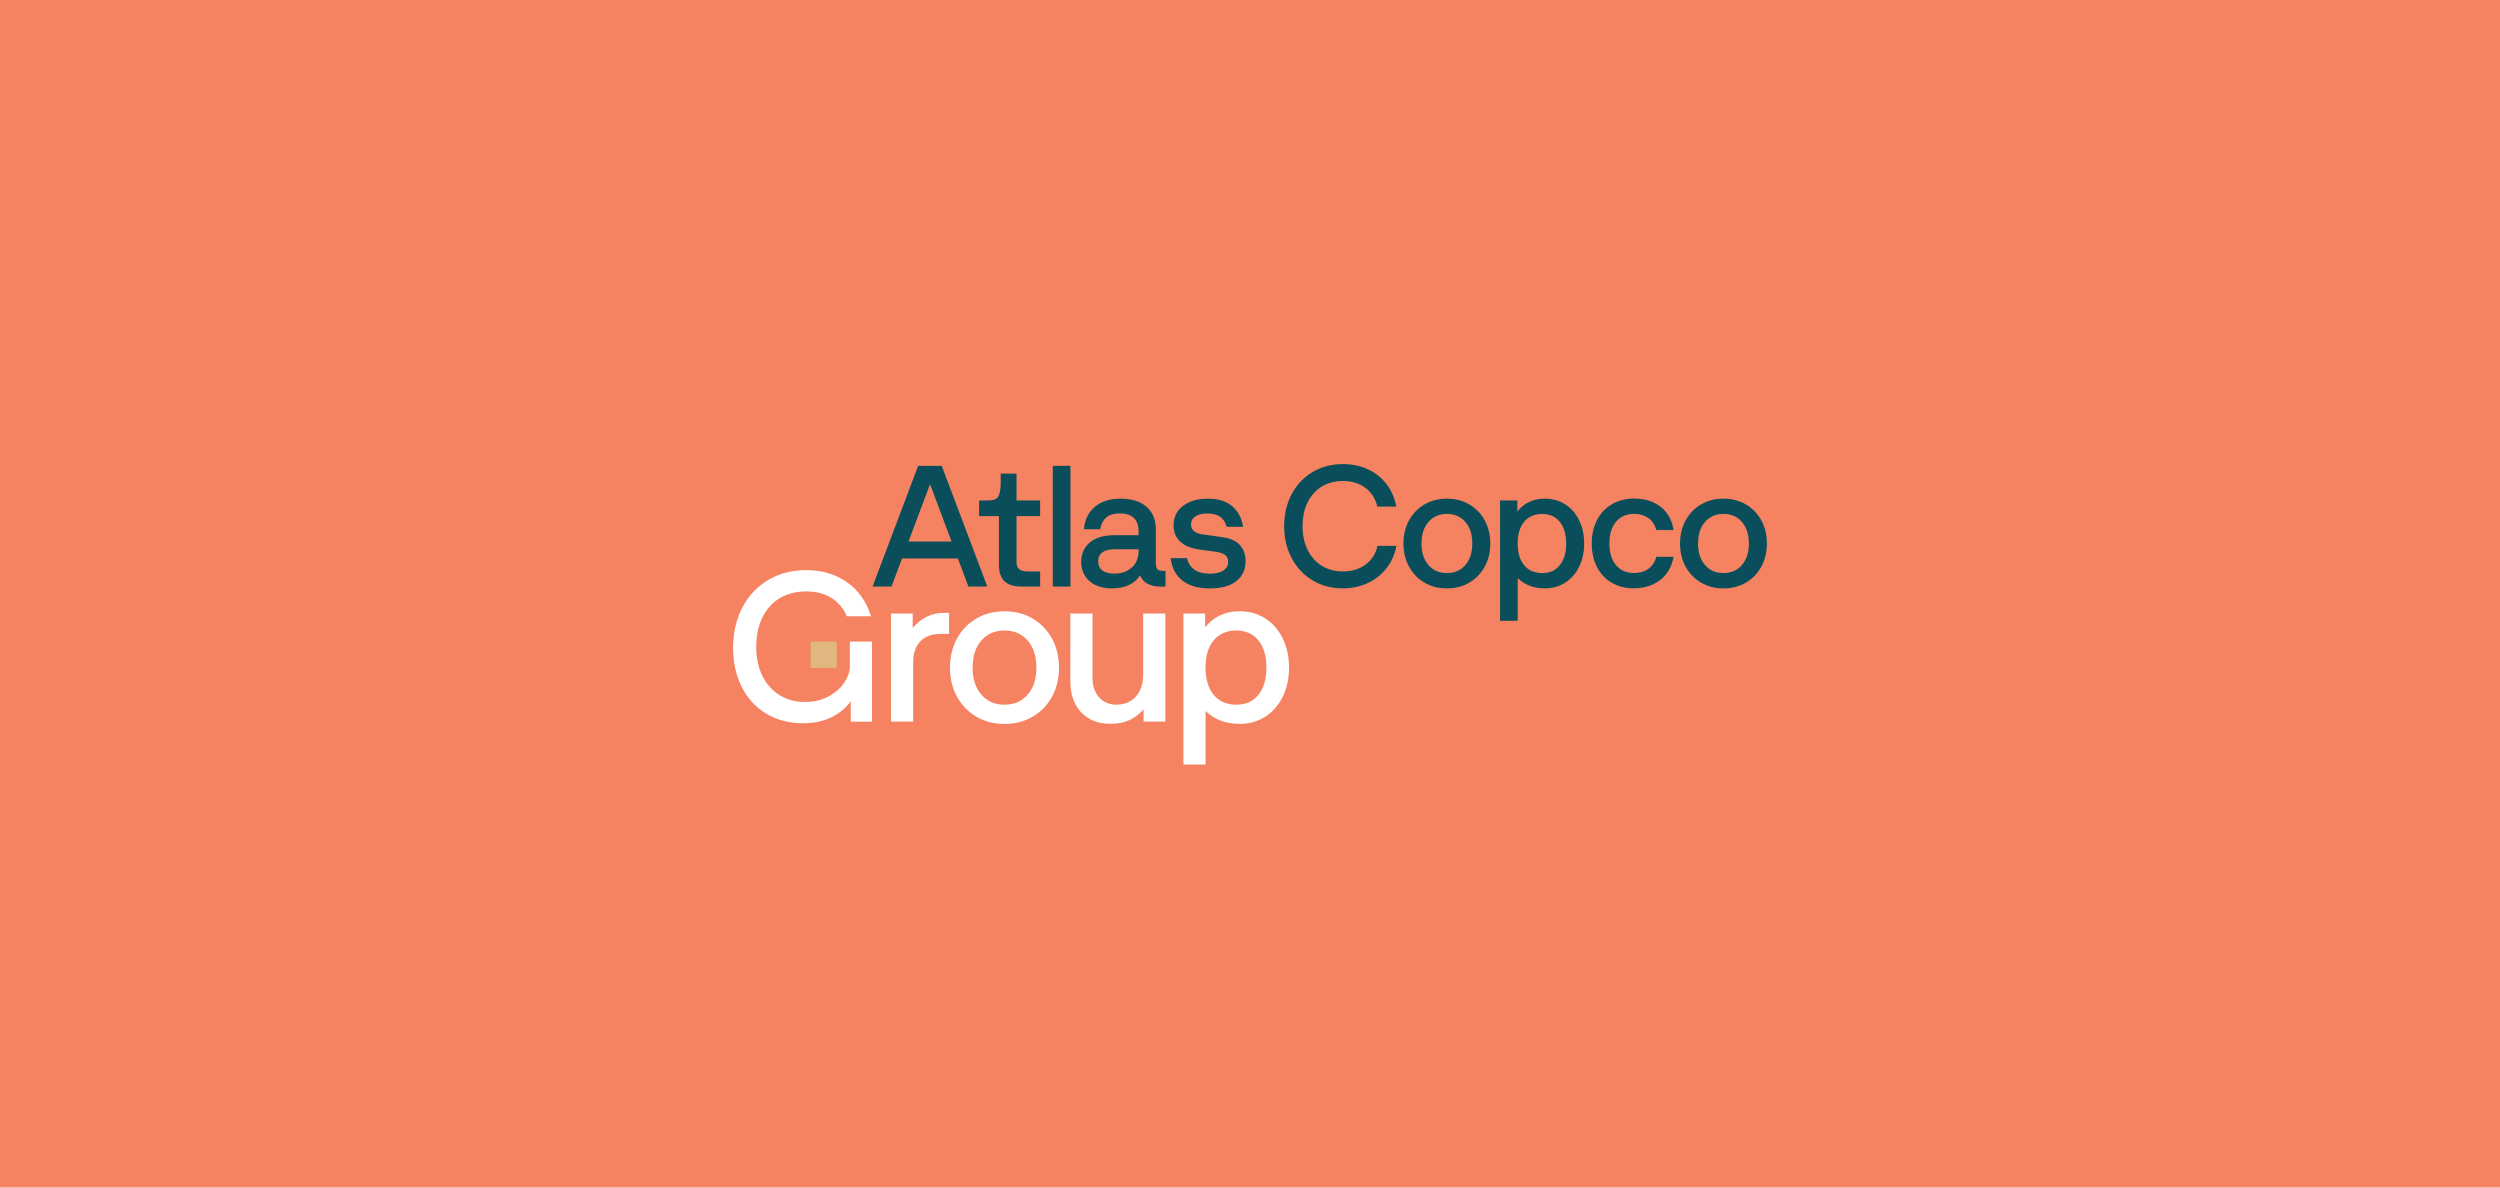 <?xml version="1.0" encoding="UTF-8"?>
<svg id="Layer_1" data-name="Layer 1" xmlns="http://www.w3.org/2000/svg" viewBox="0 0 800 380">
  <defs>
    <style>
      .cls-1 {
        fill: #f58362;
      }

      .cls-2 {
        fill: #fff;
      }

      .cls-3 {
        fill: none;
      }

      .cls-4 {
        fill: #094e5a;
      }

      .cls-5 {
        fill: #e0b77f;
      }
    </style>
  </defs>
  <rect class="cls-1" width="800" height="380"/>
  <path class="cls-4" d="M293.81,149.07l-14.59,38.63h6.05l3.39-9h17.86l3.37,9h6.05l-14.59-38.63h-7.55,0ZM290.71,173.29l6.91-18.34,6.88,18.34h-13.79Z"/>
  <path class="cls-4" d="M325.3,151.55h-5.07v2.88c0,2.04-.25,3.5-.75,4.38s-1.58,1.33-3.23,1.33h-2.94v5.02h6.34v15.51c0,2.42.6,4.2,1.79,5.33s2.98,1.7,5.36,1.7h6.05v-4.84h-3.92c-1.35,0-2.29-.25-2.83-.75-.54-.5-.81-1.29-.81-2.36v-14.59h7.55v-5.02h-7.55v-8.59h.01Z"/>
  <rect class="cls-4" x="336.89" y="149.07" width="5.65" height="38.63"/>
  <path class="cls-4" d="M370.39,182.14c-.35-.36-.52-1.03-.52-1.99v-10.78c0-3.08-1-5.48-3-7.21-2-1.73-4.75-2.59-8.25-2.59s-6.32.89-8.36,2.68c-2.04,1.79-3.17,4.16-3.4,7.12h5.19c.27-1.61.91-2.86,1.93-3.75,1.02-.88,2.49-1.33,4.41-1.33s3.34.47,4.38,1.41,1.56,2.36,1.56,4.24v1.33h-7.84c-3.31,0-5.88.77-7.73,2.31s-2.77,3.61-2.77,6.23c0,1.73.4,3.23,1.21,4.5s1.95,2.25,3.43,2.94c1.48.69,3.18,1.04,5.1,1.04,2.11,0,3.93-.35,5.45-1.04,1.52-.69,2.74-1.73,3.66-3.11.5,1.19,1.31,2.09,2.42,2.68,1.11.6,2.48.89,4.09.89h1.61v-5.02h-.69c-.92,0-1.56-.18-1.9-.55h.02ZM362.2,181.56c-1.42,1.33-3.29,1.99-5.59,1.99-1.65,0-2.93-.34-3.83-1.01s-1.36-1.64-1.36-2.91.43-2.18,1.3-2.85c.86-.67,2.16-1.01,3.89-1.01h7.73v.58c0,2.15-.71,3.89-2.13,5.22h-.01Z"/>
  <path class="cls-4" d="M396.71,174.36c-1.25-1.33-3.07-2.14-5.45-2.45l-6.57-.92c-1.15-.19-2.04-.55-2.65-1.07-.62-.52-.92-1.22-.92-2.1,0-1.11.48-1.98,1.44-2.59s2.23-.92,3.81-.92c1.77,0,3.15.37,4.15,1.12s1.67,1.8,2.02,3.14h5.25c-.38-2.65-1.51-4.81-3.37-6.49-1.86-1.67-4.49-2.51-7.87-2.51s-6.02.78-8.01,2.34c-2,1.56-3,3.62-3,6.2,0,2.11.69,3.83,2.08,5.16,1.38,1.33,3.42,2.18,6.11,2.57l5.48.75c1.27.19,2.22.54,2.85,1.04s.95,1.21.95,2.13c0,1.19-.51,2.12-1.53,2.8-1.02.67-2.45,1.01-4.3,1.01-2.11,0-3.78-.43-4.99-1.3-1.21-.86-1.99-2.08-2.34-3.66h-5.25c.38,3.15,1.66,5.56,3.83,7.21,2.17,1.65,5.03,2.48,8.56,2.48,3.81,0,6.69-.78,8.65-2.34s2.94-3.7,2.94-6.43c0-2.11-.63-3.83-1.87-5.16h0Z"/>
  <path class="cls-4" d="M420.04,185.72c-2.85-1.71-5.07-4.07-6.69-7.09-1.61-3.02-2.42-6.43-2.42-10.24s.81-7.27,2.42-10.29c1.61-3.02,3.84-5.37,6.69-7.06,2.84-1.69,6.07-2.54,9.69-2.54,2.92,0,5.58.56,7.99,1.67,2.4,1.12,4.39,2.7,5.97,4.76s2.61,4.45,3.11,7.18h-6.05c-.62-2.57-1.9-4.58-3.86-6.03-1.96-1.44-4.36-2.16-7.21-2.16-2.54,0-4.78.6-6.72,1.79-1.94,1.19-3.45,2.88-4.53,5.07s-1.61,4.71-1.61,7.55.54,5.42,1.61,7.61c1.08,2.19,2.58,3.89,4.53,5.1,1.94,1.21,4.18,1.82,6.72,1.82,2.88,0,5.31-.73,7.29-2.19s3.26-3.46,3.83-6h6.05c-.5,2.69-1.55,5.07-3.14,7.12-1.6,2.06-3.6,3.65-6.03,4.79-2.42,1.13-5.07,1.7-7.96,1.7-3.61,0-6.84-.86-9.69-2.57h.01Z"/>
  <path class="cls-4" d="M455.82,186.44c-2.1-1.23-3.74-2.93-4.93-5.1-1.19-2.17-1.79-4.64-1.79-7.41s.6-5.24,1.79-7.41,2.83-3.87,4.93-5.1c2.09-1.23,4.49-1.85,7.18-1.85s5.08.62,7.18,1.85c2.09,1.23,3.74,2.93,4.93,5.1,1.19,2.17,1.79,4.64,1.79,7.41s-.6,5.24-1.79,7.41-2.84,3.87-4.93,5.1c-2.1,1.23-4.49,1.85-7.18,1.85s-5.08-.61-7.18-1.85ZM468.91,180.81c1.48-1.71,2.22-4.01,2.22-6.89s-.74-5.18-2.22-6.89-3.45-2.57-5.91-2.57-4.43.86-5.91,2.57-2.22,4.01-2.22,6.89.74,5.18,2.22,6.89,3.45,2.57,5.91,2.57,4.43-.86,5.91-2.57Z"/>
  <path class="cls-4" d="M480.01,160.14h5.54v3.52c1.08-1.35,2.35-2.36,3.83-3.06,1.48-.69,3.12-1.04,4.93-1.04,2.46,0,4.64.61,6.54,1.82s3.39,2.91,4.47,5.1,1.61,4.67,1.61,7.44-.54,5.25-1.61,7.44c-1.08,2.19-2.57,3.89-4.47,5.1s-4.09,1.82-6.54,1.82c-1.73,0-3.34-.28-4.81-.84-1.48-.56-2.76-1.37-3.83-2.45v13.67h-5.65v-38.52h-.01ZM499.12,180.87c1.36-1.67,2.05-3.99,2.05-6.95s-.68-5.28-2.05-6.95-3.24-2.51-5.62-2.51-4.38.84-5.77,2.51c-1.38,1.67-2.08,3.99-2.08,6.95s.69,5.28,2.08,6.95c1.38,1.67,3.31,2.51,5.77,2.51s4.26-.84,5.62-2.51Z"/>
  <path class="cls-4" d="M515.76,186.49c-2.04-1.19-3.61-2.87-4.73-5.05-1.12-2.17-1.67-4.68-1.67-7.53s.57-5.35,1.7-7.53c1.13-2.17,2.73-3.85,4.79-5.05,2.06-1.19,4.39-1.79,7.01-1.79,3.46,0,6.31.88,8.56,2.65,2.25,1.77,3.62,4.25,4.12,7.44h-5.48c-.5-1.69-1.36-2.98-2.59-3.86-1.23-.88-2.73-1.33-4.5-1.33-2.46,0-4.4.83-5.82,2.48s-2.13,3.98-2.13,6.98.71,5.32,2.13,6.98c1.42,1.65,3.32,2.48,5.71,2.48,1.85,0,3.38-.44,4.61-1.33,1.23-.88,2.09-2.17,2.59-3.86h5.48c-.58,3.23-2.02,5.72-4.32,7.47-2.31,1.75-5.13,2.62-8.48,2.62-2.61,0-4.94-.6-6.98-1.79v.02Z"/>
  <path class="cls-4" d="M544.33,186.44c-2.1-1.23-3.74-2.93-4.93-5.1-1.19-2.17-1.79-4.64-1.79-7.41s.6-5.24,1.79-7.41,2.83-3.87,4.93-5.1c2.09-1.23,4.49-1.85,7.18-1.85s5.08.62,7.18,1.85c2.09,1.23,3.74,2.93,4.93,5.1,1.19,2.17,1.79,4.64,1.79,7.41s-.6,5.24-1.79,7.41-2.84,3.87-4.93,5.1c-2.1,1.23-4.49,1.85-7.18,1.85s-5.08-.61-7.18-1.85ZM557.42,180.81c1.48-1.71,2.22-4.01,2.22-6.89s-.74-5.18-2.22-6.89-3.45-2.57-5.91-2.57-4.43.86-5.91,2.57-2.22,4.01-2.22,6.89.74,5.18,2.22,6.89,3.45,2.57,5.91,2.57,4.43-.86,5.91-2.57Z"/>
  <path class="cls-2" d="M245.12,228.32c-3.4-2.07-6.01-4.95-7.82-8.61-1.81-3.67-2.71-7.82-2.71-12.45s.99-9.12,2.97-12.88c1.98-3.76,4.74-6.69,8.29-8.79s7.59-3.15,12.12-3.15c5.02,0,9.36,1.28,13.03,3.84s6.25,6.2,7.74,10.93h-7.74c-1.11-2.56-2.78-4.52-4.99-5.9-2.22-1.38-4.9-2.06-8.03-2.06s-6.06.72-8.47,2.17-4.27,3.52-5.57,6.22c-1.3,2.7-1.95,5.84-1.95,9.41s.65,6.54,1.95,9.19,3.14,4.72,5.5,6.19,5.07,2.21,8.11,2.21c2.85,0,5.37-.59,7.56-1.77s3.88-2.67,5.07-4.45c1.18-1.78,1.77-3.5,1.77-5.14v-7.96h7.09v25.62h-6.8v-6.51c-1.16,1.54-2.51,2.83-4.05,3.87-1.54,1.04-3.25,1.82-5.1,2.35-1.86.53-3.87.8-6.04.8-4.54,0-8.5-1.04-11.91-3.11l-.02-.02Z"/>
  <path class="cls-2" d="M285.11,196.33h6.95v4.63c1.35-1.59,2.85-2.8,4.49-3.62,1.64-.82,3.59-1.23,5.86-1.23h1.3v6.73h-2.68c-2.85,0-5.03.81-6.55,2.42-1.52,1.62-2.28,3.87-2.28,6.77v18.89h-7.09v-34.59Z"/>
  <path class="cls-2" d="M312.43,229.34c-2.63-1.54-4.69-3.68-6.19-6.4-1.5-2.73-2.24-5.83-2.24-9.3s.75-6.57,2.24-9.3c1.49-2.73,3.56-4.86,6.19-6.4s5.63-2.32,9.01-2.32,6.38.77,9.01,2.32c2.63,1.54,4.69,3.68,6.19,6.4,1.49,2.73,2.24,5.83,2.24,9.3s-.75,6.57-2.24,9.3c-1.5,2.73-3.56,4.86-6.19,6.4s-5.63,2.32-9.01,2.32-6.38-.77-9.01-2.32ZM328.86,222.28c1.86-2.15,2.79-5.03,2.79-8.65s-.93-6.5-2.79-8.65c-1.86-2.15-4.33-3.22-7.42-3.22s-5.56,1.07-7.42,3.22c-1.86,2.15-2.79,5.03-2.79,8.65s.93,6.5,2.79,8.65c1.86,2.15,4.33,3.22,7.42,3.22s5.56-1.07,7.42-3.22Z"/>
  <path class="cls-2" d="M345.98,227.96c-2.32-2.46-3.47-5.81-3.47-10.06v-21.57h7.09v20.55c0,2.61.7,4.69,2.1,6.26s3.26,2.35,5.57,2.35c2.61,0,4.68-.87,6.22-2.61s2.32-4.05,2.32-6.95v-19.61h7.09v34.59h-6.95v-3.91c-1.35,1.54-2.9,2.7-4.63,3.47-1.74.77-3.72,1.16-5.93,1.16-3.96,0-7.09-1.23-9.41-3.69v.02Z"/>
  <path class="cls-2" d="M378.69,196.33h6.95v4.41c1.35-1.69,2.95-2.97,4.81-3.84s3.92-1.3,6.19-1.3c3.09,0,5.83.76,8.21,2.28,2.39,1.52,4.26,3.65,5.61,6.4,1.35,2.75,2.03,5.86,2.03,9.34s-.68,6.59-2.03,9.34-3.22,4.89-5.61,6.4c-2.39,1.52-5.13,2.28-8.21,2.28-2.17,0-4.19-.35-6.04-1.05-1.86-.7-3.46-1.72-4.81-3.08v17.15h-7.09v-48.35.02ZM402.68,222.35c1.71-2.1,2.57-5,2.57-8.72s-.86-6.62-2.57-8.72c-1.71-2.1-4.07-3.15-7.06-3.15s-5.5,1.05-7.24,3.15-2.61,5.01-2.61,8.72.87,6.62,2.61,8.72,4.15,3.15,7.24,3.15,5.34-1.05,7.06-3.15Z"/>
  <rect class="cls-5" x="259.38" y="205.31" width="8.4" height="8.4"/>
  <rect class="cls-3" x="200" y="114.48" width="400" height="151.05"/>
</svg>